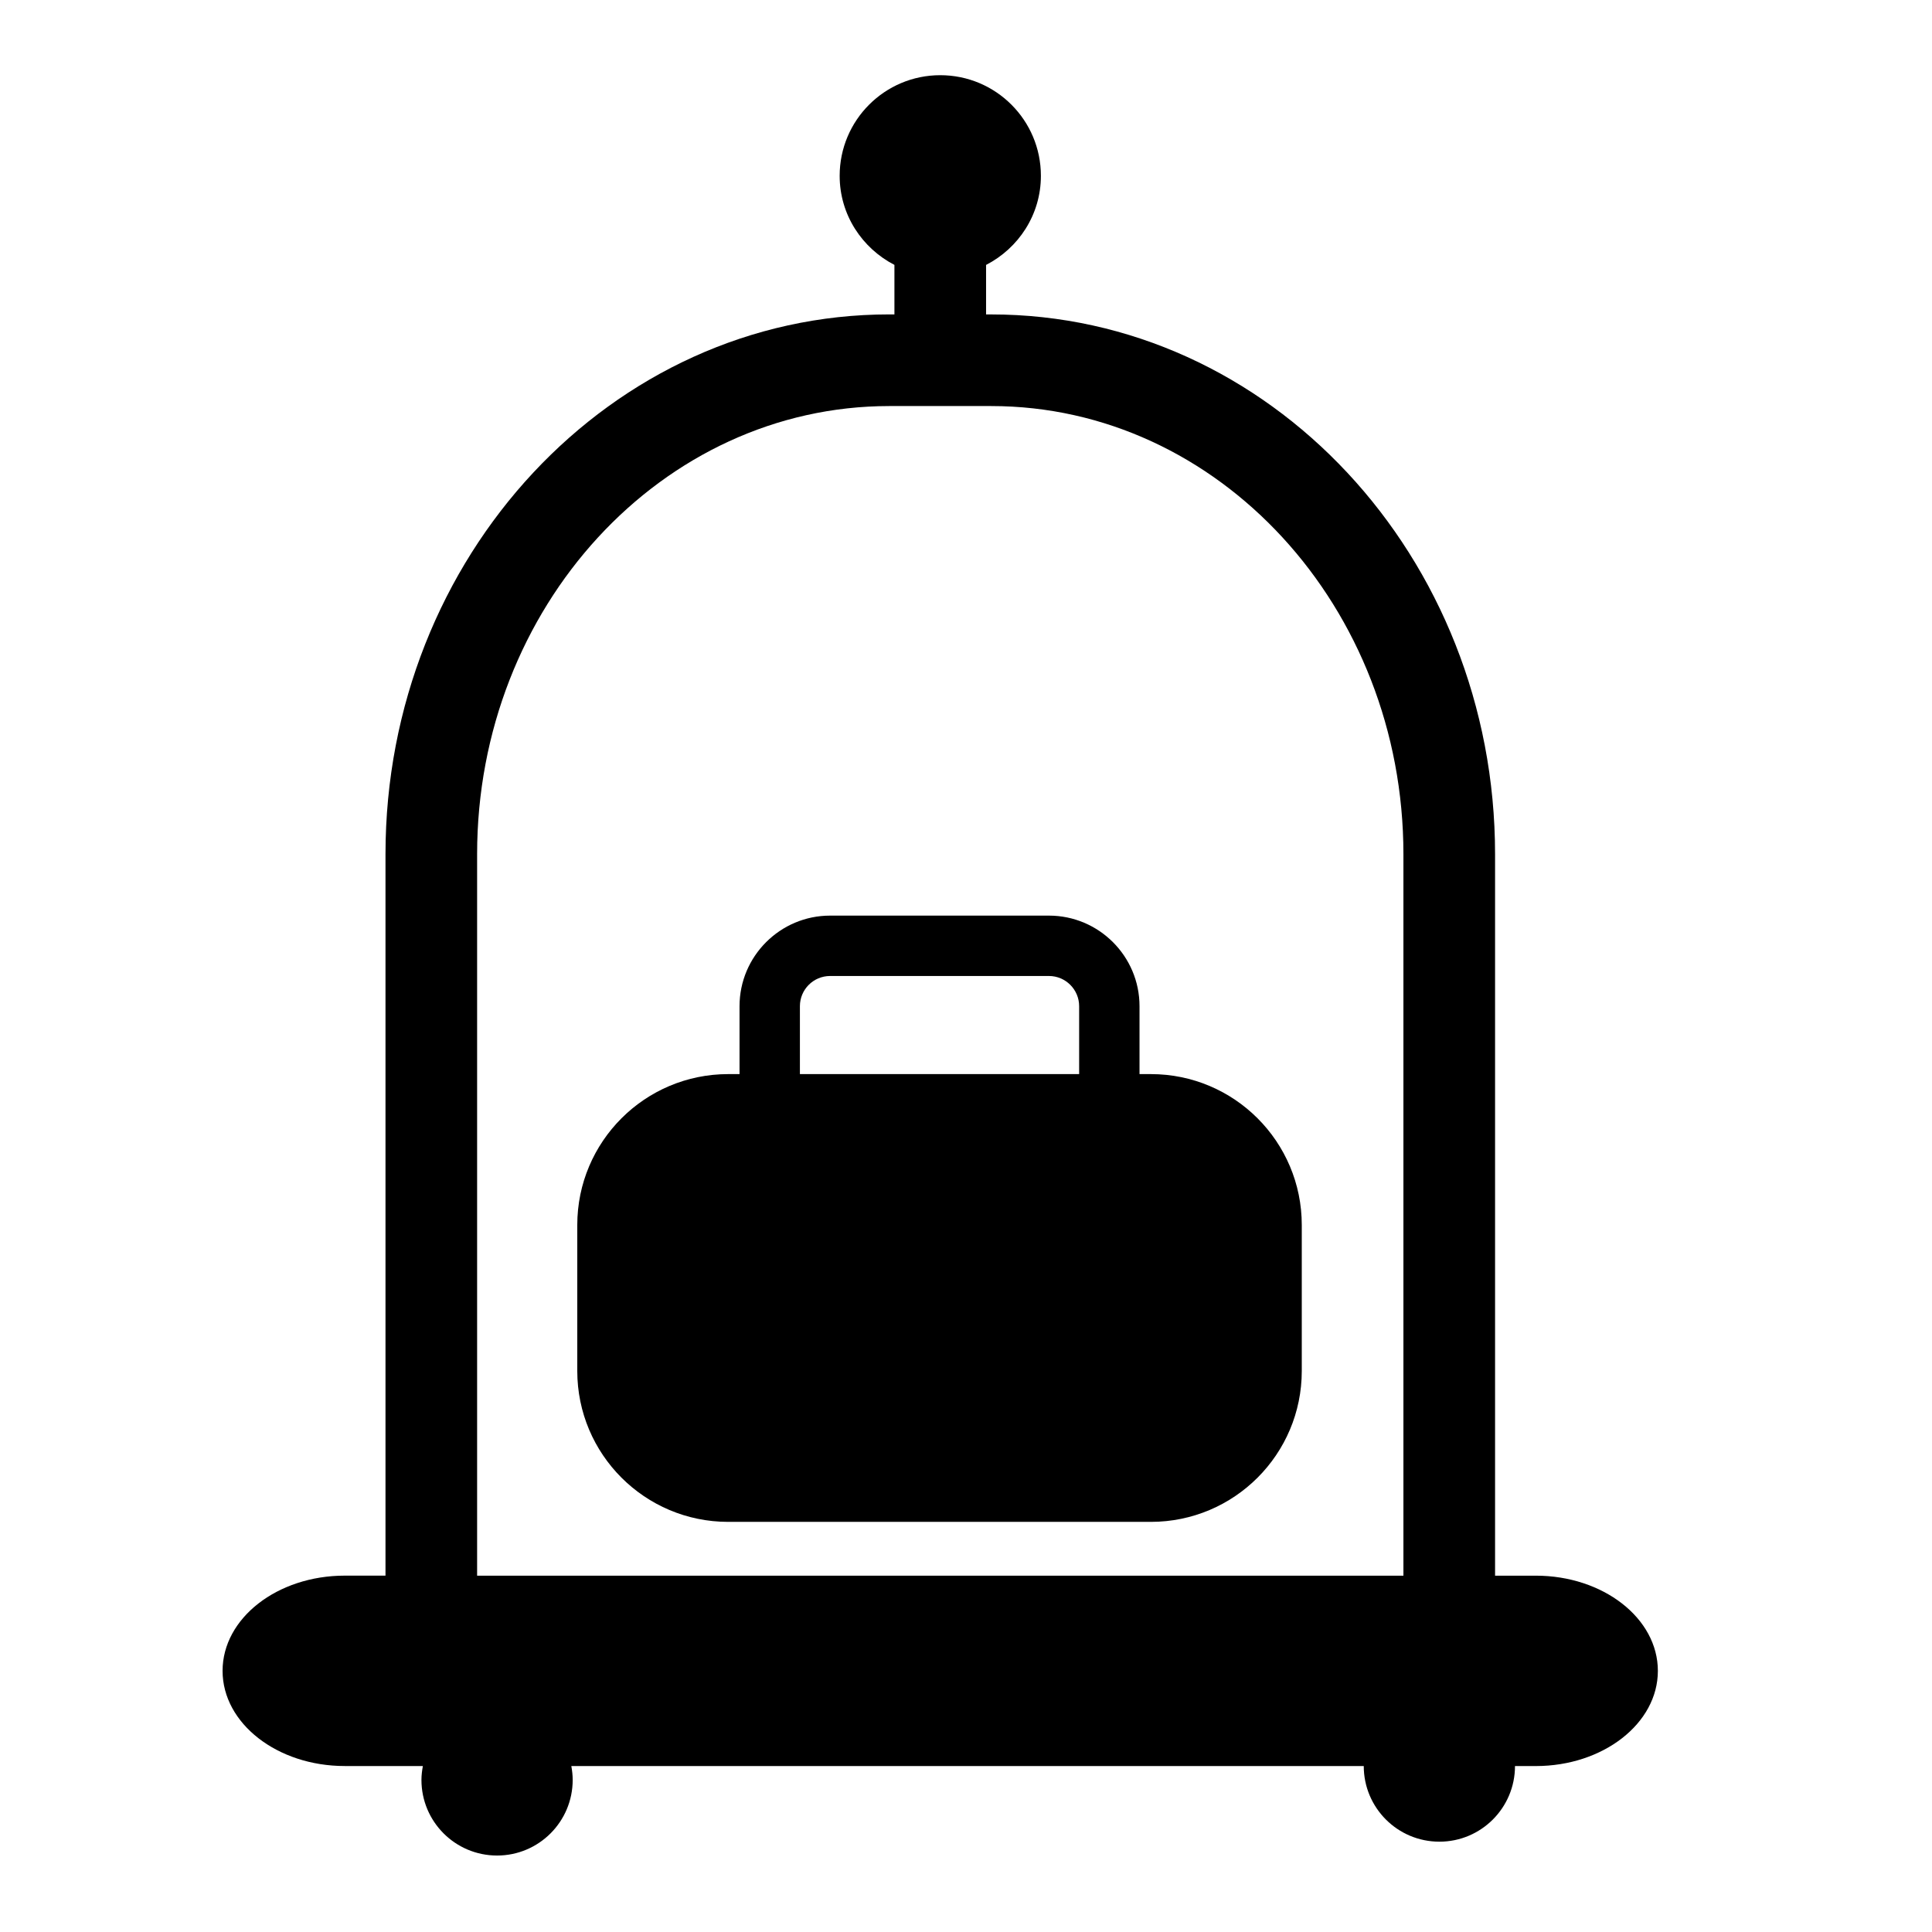 <?xml version="1.0" encoding="iso-8859-1"?>
<!-- Generator: Adobe Illustrator 17.0.2, SVG Export Plug-In . SVG Version: 6.00 Build 0)  -->
<!DOCTYPE svg PUBLIC "-//W3C//DTD SVG 1.1//EN" "http://www.w3.org/Graphics/SVG/1.1/DTD/svg11.dtd">
<svg version="1.1" id="Capa_1" xmlns="http://www.w3.org/2000/svg" xmlns:xlink="http://www.w3.org/1999/xlink" x="0px" y="0px"
	 width="64px" height="64px" viewBox="0 0 64 64" style="enable-background:new 0 0 64 64;" xml:space="preserve">
<g>
	<path d="M47.682,61.008c1.383,0,2.504-1.122,2.504-2.505h0.688c2.234,0,4.045-1.412,4.045-3.153c0-1.742-1.811-3.154-4.045-3.154
		h-1.348v-23.9c0-9.859-7.488-17.88-16.691-17.88h-0.17v-1.64c1.074-0.553,1.816-1.661,1.816-2.952c0-1.841-1.492-3.333-3.334-3.333
		c-1.84,0-3.332,1.492-3.332,3.333c0,1.291,0.742,2.397,1.814,2.951v1.64h-0.168c-9.203,0-16.691,8.021-16.691,17.88v23.9h-1.35
		c-2.234,0-4.047,1.412-4.047,3.154c0,1.741,1.812,3.153,4.047,3.153h2.588c-0.027,0.149-0.047,0.303-0.047,0.46
		c0,1.384,1.121,2.505,2.506,2.505c1.383,0,2.504-1.122,2.504-2.505c0-0.157-0.018-0.311-0.045-0.46h26.25
		C45.176,59.886,46.297,61.008,47.682,61.008z M15.805,52.196v-23.9c0-8.186,6.125-14.845,13.656-14.845h3.373
		c7.529,0,13.656,6.659,13.656,14.845v23.9H15.805z"/>
	<path d="M38.123,35.581h-0.375v-2.25c0-1.654-1.346-3-3-3h-7.25c-1.654,0-3,1.346-3,3v2.25h-0.375c-2.762,0-5,2.239-5,5v4.833
		c0,2.761,2.238,5,5,5h14c2.762,0,5-2.239,5-5v-4.833C43.123,37.819,40.885,35.581,38.123,35.581z M35.748,35.581h-9.25v-2.25
		c0-0.551,0.447-1,1-1h7.25c0.551,0,1,0.449,1,1V35.581z"/>
</g>
</svg>

